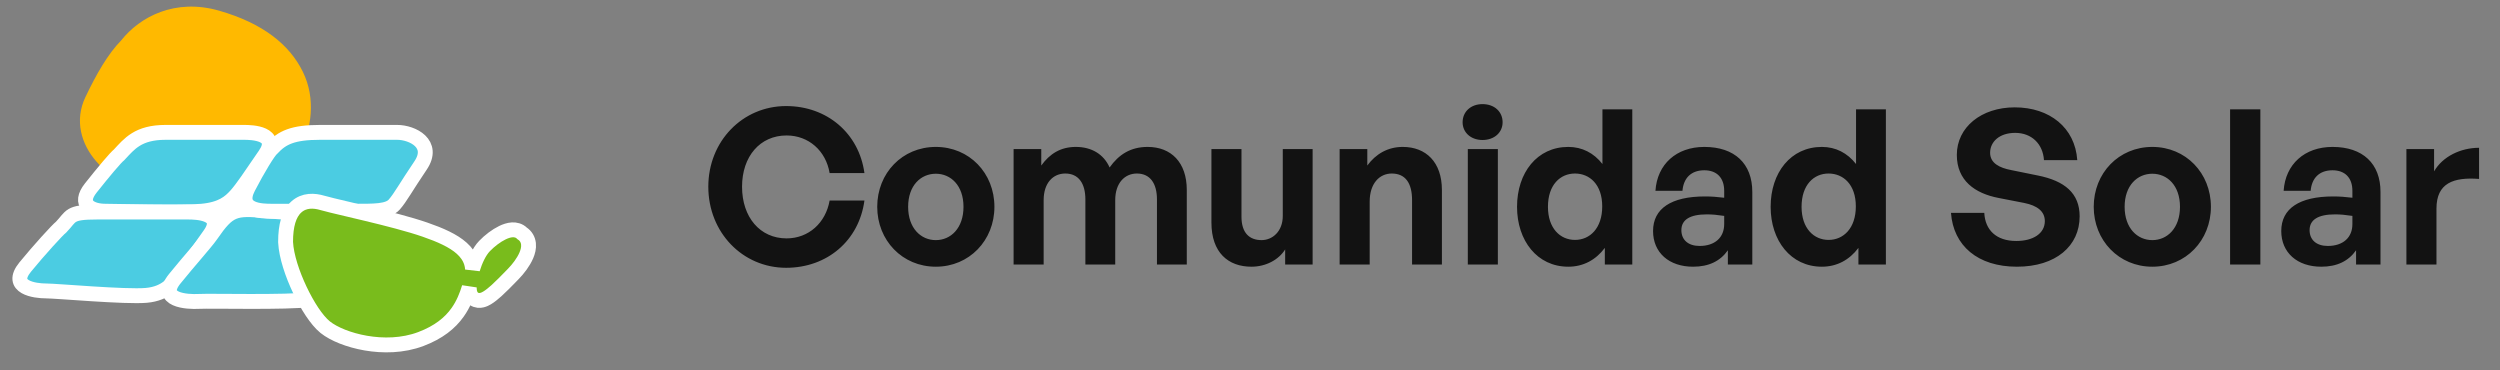 <svg width="189" height="28" viewBox="0 0 189 28" fill="none" xmlns="http://www.w3.org/2000/svg">
<rect x="0" y="0" width="189" height="28" fill="#808080" stroke="none"/>
<path d="M16.57 0.809C13.24 -0.149 10.576 1.266 9.161 3.056C8.164 4.072 7.288 5.595 6.456 7.343C5.624 9.091 6.123 10.881 7.288 12.213C8.453 13.545 10.992 15.21 14.738 15.293C18.484 15.376 21.731 13.253 22.646 11.505C23.562 9.757 23.895 7.468 22.896 5.429C21.897 3.389 19.899 1.766 16.57 0.809Z" fill="#FFB900"/>
<path d="M12.516 10.007C10.435 10.007 9.778 10.877 9.008 11.7C8.741 11.909 7.857 12.963 6.869 14.206C5.88 15.45 6.869 15.969 7.985 15.969C8.765 15.969 13.731 16.108 15.248 15.969C16.766 15.83 17.373 15.296 17.851 14.763C18.328 14.229 18.913 13.348 20.041 11.7C21.168 10.053 19 10.007 18.458 10.007H12.516Z" fill="#4BCCE2" stroke="white" stroke-width="1.125"/>
<path d="M7.328 16.031C5.187 16.031 5.422 16.337 4.63 17.16C4.355 17.369 2.926 18.941 1.909 20.184C0.637 21.739 2.667 21.994 3.47 21.994C4.273 21.994 9.494 22.469 11.056 22.33C12.617 22.191 13.129 21.321 13.62 20.787C14.11 20.254 14.713 19.372 15.873 17.725C17.033 16.078 14.802 16.031 14.244 16.031H7.328Z" fill="#4BCCE2" stroke="white" stroke-width="1.125"/>
<path d="M20.1 15.933C17.744 15.708 17.308 15.796 15.96 17.753C15.558 18.336 14.262 19.771 13.21 21.076C11.894 22.707 14.148 22.836 15.034 22.786C15.92 22.736 21.708 22.886 23.424 22.65C25.139 22.413 25.654 21.514 26.166 20.95C26.677 20.387 27.292 19.469 28.48 17.753C29.667 16.036 27.203 16.128 26.587 16.163C25.972 16.198 22.518 16.163 20.1 15.933Z" fill="#4BCCE2" stroke="white" stroke-width="1.125"/>
<path d="M24.2 10.007C22.14 10.007 21.329 10.397 20.567 11.22C20.303 11.429 19.476 12.795 18.767 14.168C17.846 15.949 19.795 15.969 20.567 15.969H26.683C28.262 15.969 29.335 15.996 29.807 15.463C30.279 14.929 30.674 14.164 31.79 12.517C32.905 10.869 31.186 10.007 30.021 10.007H24.2Z" fill="#4BCCE2" stroke="white" stroke-width="1.125"/>
<path d="M21.59 18.283L21.59 18.299L21.591 18.314C21.646 19.37 22.107 20.732 22.667 21.914C22.951 22.513 23.268 23.084 23.59 23.567C23.907 24.041 24.248 24.463 24.586 24.735C25.231 25.252 26.376 25.717 27.652 25.938C28.94 26.161 30.446 26.15 31.819 25.63C33.164 25.121 34.023 24.422 34.596 23.613C35.031 23.001 35.285 22.347 35.475 21.728C35.475 21.838 35.482 21.951 35.503 22.058C35.527 22.179 35.591 22.418 35.809 22.577C36.038 22.744 36.289 22.724 36.435 22.689C36.585 22.654 36.722 22.584 36.832 22.518C37.056 22.383 37.3 22.183 37.529 21.977C37.896 21.646 38.292 21.238 38.597 20.924C38.673 20.845 38.744 20.772 38.808 20.708C39.164 20.345 39.571 19.822 39.791 19.306C39.9 19.052 39.989 18.741 39.953 18.427C39.917 18.111 39.757 17.829 39.471 17.643C39.253 17.419 38.961 17.363 38.728 17.375C38.469 17.389 38.208 17.482 37.98 17.592C37.517 17.816 37.02 18.196 36.627 18.603C36.224 19.021 35.916 19.716 35.725 20.341C35.714 20.172 35.684 20.006 35.633 19.844C35.5 19.422 35.242 19.07 34.911 18.772C34.27 18.194 33.283 17.76 32.131 17.361C30.953 16.953 29.263 16.523 27.752 16.159C27.235 16.034 26.742 15.918 26.295 15.812C25.414 15.604 24.713 15.439 24.366 15.337C23.751 15.155 22.991 15.11 22.398 15.651C21.837 16.161 21.592 17.052 21.59 18.283Z" fill="#79BC1C" stroke="white" stroke-width="1.125"/>
<path d="M59.433 20.245C62.523 20.245 64.942 18.202 65.351 15.161H62.719C62.425 16.845 61.133 18.022 59.466 18.022C57.455 18.022 56.099 16.42 56.099 14.115C56.099 11.827 57.455 10.241 59.466 10.241C61.133 10.241 62.441 11.402 62.719 13.085H65.351C64.942 10.077 62.523 8.018 59.433 8.018C56.131 8.018 53.548 10.682 53.548 14.115C53.548 17.564 56.131 20.245 59.433 20.245ZM70.748 20.163C73.281 20.163 75.178 18.169 75.178 15.635C75.178 13.085 73.281 11.107 70.748 11.107C68.214 11.107 66.318 13.085 66.318 15.635C66.318 18.169 68.214 20.163 70.748 20.163ZM70.748 18.153C69.62 18.153 68.655 17.254 68.655 15.635C68.655 14.017 69.62 13.134 70.748 13.134C71.876 13.134 72.84 14.017 72.84 15.635C72.84 17.254 71.876 18.153 70.748 18.153ZM78.9 20V15.129C78.9 13.821 79.619 13.118 80.534 13.118C81.532 13.118 82.055 13.854 82.055 15.08V20H84.311V15.129C84.311 13.821 85.046 13.118 85.945 13.118C86.942 13.118 87.466 13.854 87.466 15.08V20H89.721V14.36C89.721 12.268 88.528 11.107 86.763 11.107C85.455 11.107 84.572 11.696 83.886 12.66C83.444 11.663 82.529 11.107 81.335 11.107C80.175 11.107 79.358 11.63 78.72 12.513V11.271H76.628V20H78.9ZM96.978 16.322C96.978 17.499 96.194 18.153 95.376 18.153C94.461 18.153 93.856 17.613 93.856 16.387V11.271H91.584V16.829C91.584 19.101 92.859 20.163 94.608 20.163C95.719 20.163 96.684 19.624 97.158 18.856V20H99.234V11.271H96.978V16.322ZM103.548 15.243C103.548 13.837 104.316 13.118 105.215 13.118C106.245 13.118 106.752 13.837 106.752 15.129V20H109.008V14.36C109.008 12.252 107.798 11.107 106.049 11.107C104.905 11.107 104.006 11.647 103.368 12.513V11.271H101.276V20H103.548V15.243ZM113.597 9.244C113.597 8.443 112.976 7.871 112.077 7.871C111.194 7.871 110.573 8.443 110.573 9.244C110.573 10.012 111.194 10.584 112.077 10.584C112.976 10.584 113.597 10.012 113.597 9.244ZM113.238 20V11.271H110.966V20H113.238ZM114.688 15.635C114.688 18.186 116.208 20.163 118.562 20.163C119.69 20.163 120.638 19.657 121.325 18.741V20H123.401V8.263H121.145V12.399C120.491 11.565 119.608 11.107 118.562 11.107C116.208 11.107 114.688 13.053 114.688 15.635ZM117.025 15.635C117.025 13.968 117.957 13.118 119.069 13.118C120.18 13.118 121.128 13.952 121.128 15.603C121.128 17.254 120.197 18.137 119.069 18.137C117.957 18.137 117.025 17.27 117.025 15.635ZM130.627 20H132.474V14.508C132.474 12.366 131.134 11.107 128.845 11.107C126.737 11.107 125.282 12.415 125.151 14.426H127.194C127.276 13.445 127.864 12.873 128.845 12.873C129.793 12.873 130.349 13.445 130.349 14.426V14.949C129.81 14.883 129.385 14.851 128.894 14.851C126.344 14.851 124.971 15.766 124.971 17.466C124.971 19.101 126.181 20.163 127.995 20.163C129.189 20.163 130.055 19.738 130.627 18.921V20ZM127.112 17.401C127.112 16.616 127.75 16.207 129.041 16.207C129.434 16.207 129.81 16.24 130.349 16.322V16.943C130.349 17.957 129.646 18.594 128.486 18.594C127.636 18.594 127.112 18.137 127.112 17.401ZM133.86 15.635C133.86 18.186 135.38 20.163 137.734 20.163C138.862 20.163 139.81 19.657 140.497 18.741V20H142.573V8.263H140.317V12.399C139.663 11.565 138.781 11.107 137.734 11.107C135.38 11.107 133.86 13.053 133.86 15.635ZM136.198 15.635C136.198 13.968 137.13 13.118 138.241 13.118C139.353 13.118 140.301 13.952 140.301 15.603C140.301 17.254 139.369 18.137 138.241 18.137C137.13 18.137 136.198 17.27 136.198 15.635ZM157.221 16.355C157.221 14.622 156.109 13.674 154.049 13.265L152.039 12.856C151.189 12.693 150.453 12.35 150.453 11.549C150.453 10.731 151.14 10.045 152.349 10.045C153.592 10.045 154.442 10.878 154.524 12.104H157.041C156.877 9.652 154.949 8.116 152.317 8.116C149.783 8.116 147.936 9.62 147.936 11.712C147.936 13.657 149.309 14.622 151.091 14.965L153.02 15.341C154.017 15.537 154.589 15.979 154.589 16.714C154.589 17.662 153.69 18.218 152.431 18.218C150.911 18.218 150.077 17.384 150.012 16.093H147.494C147.674 18.578 149.521 20.163 152.48 20.163C155.423 20.163 157.221 18.594 157.221 16.355ZM162.715 20.163C165.248 20.163 167.145 18.169 167.145 15.635C167.145 13.085 165.248 11.107 162.715 11.107C160.181 11.107 158.285 13.085 158.285 15.635C158.285 18.169 160.181 20.163 162.715 20.163ZM162.715 18.153C161.587 18.153 160.622 17.254 160.622 15.635C160.622 14.017 161.587 13.134 162.715 13.134C163.843 13.134 164.807 14.017 164.807 15.635C164.807 17.254 163.843 18.153 162.715 18.153ZM170.883 20V8.263H168.595V20H170.883ZM178.119 20H179.966V14.508C179.966 12.366 178.626 11.107 176.337 11.107C174.229 11.107 172.774 12.415 172.643 14.426H174.686C174.768 13.445 175.357 12.873 176.337 12.873C177.286 12.873 177.841 13.445 177.841 14.426V14.949C177.302 14.883 176.877 14.851 176.386 14.851C173.836 14.851 172.463 15.766 172.463 17.466C172.463 19.101 173.673 20.163 175.487 20.163C176.681 20.163 177.547 19.738 178.119 18.921V20ZM174.605 17.401C174.605 16.616 175.242 16.207 176.534 16.207C176.926 16.207 177.302 16.24 177.841 16.322V16.943C177.841 17.957 177.138 18.594 175.978 18.594C175.128 18.594 174.605 18.137 174.605 17.401ZM184.197 15.766C184.197 13.837 185.488 13.38 187.417 13.527V11.173C186.011 11.173 184.654 11.843 184.017 12.954V11.271H181.924V20H184.197V15.766Z" fill="#121212"/>
</svg>
